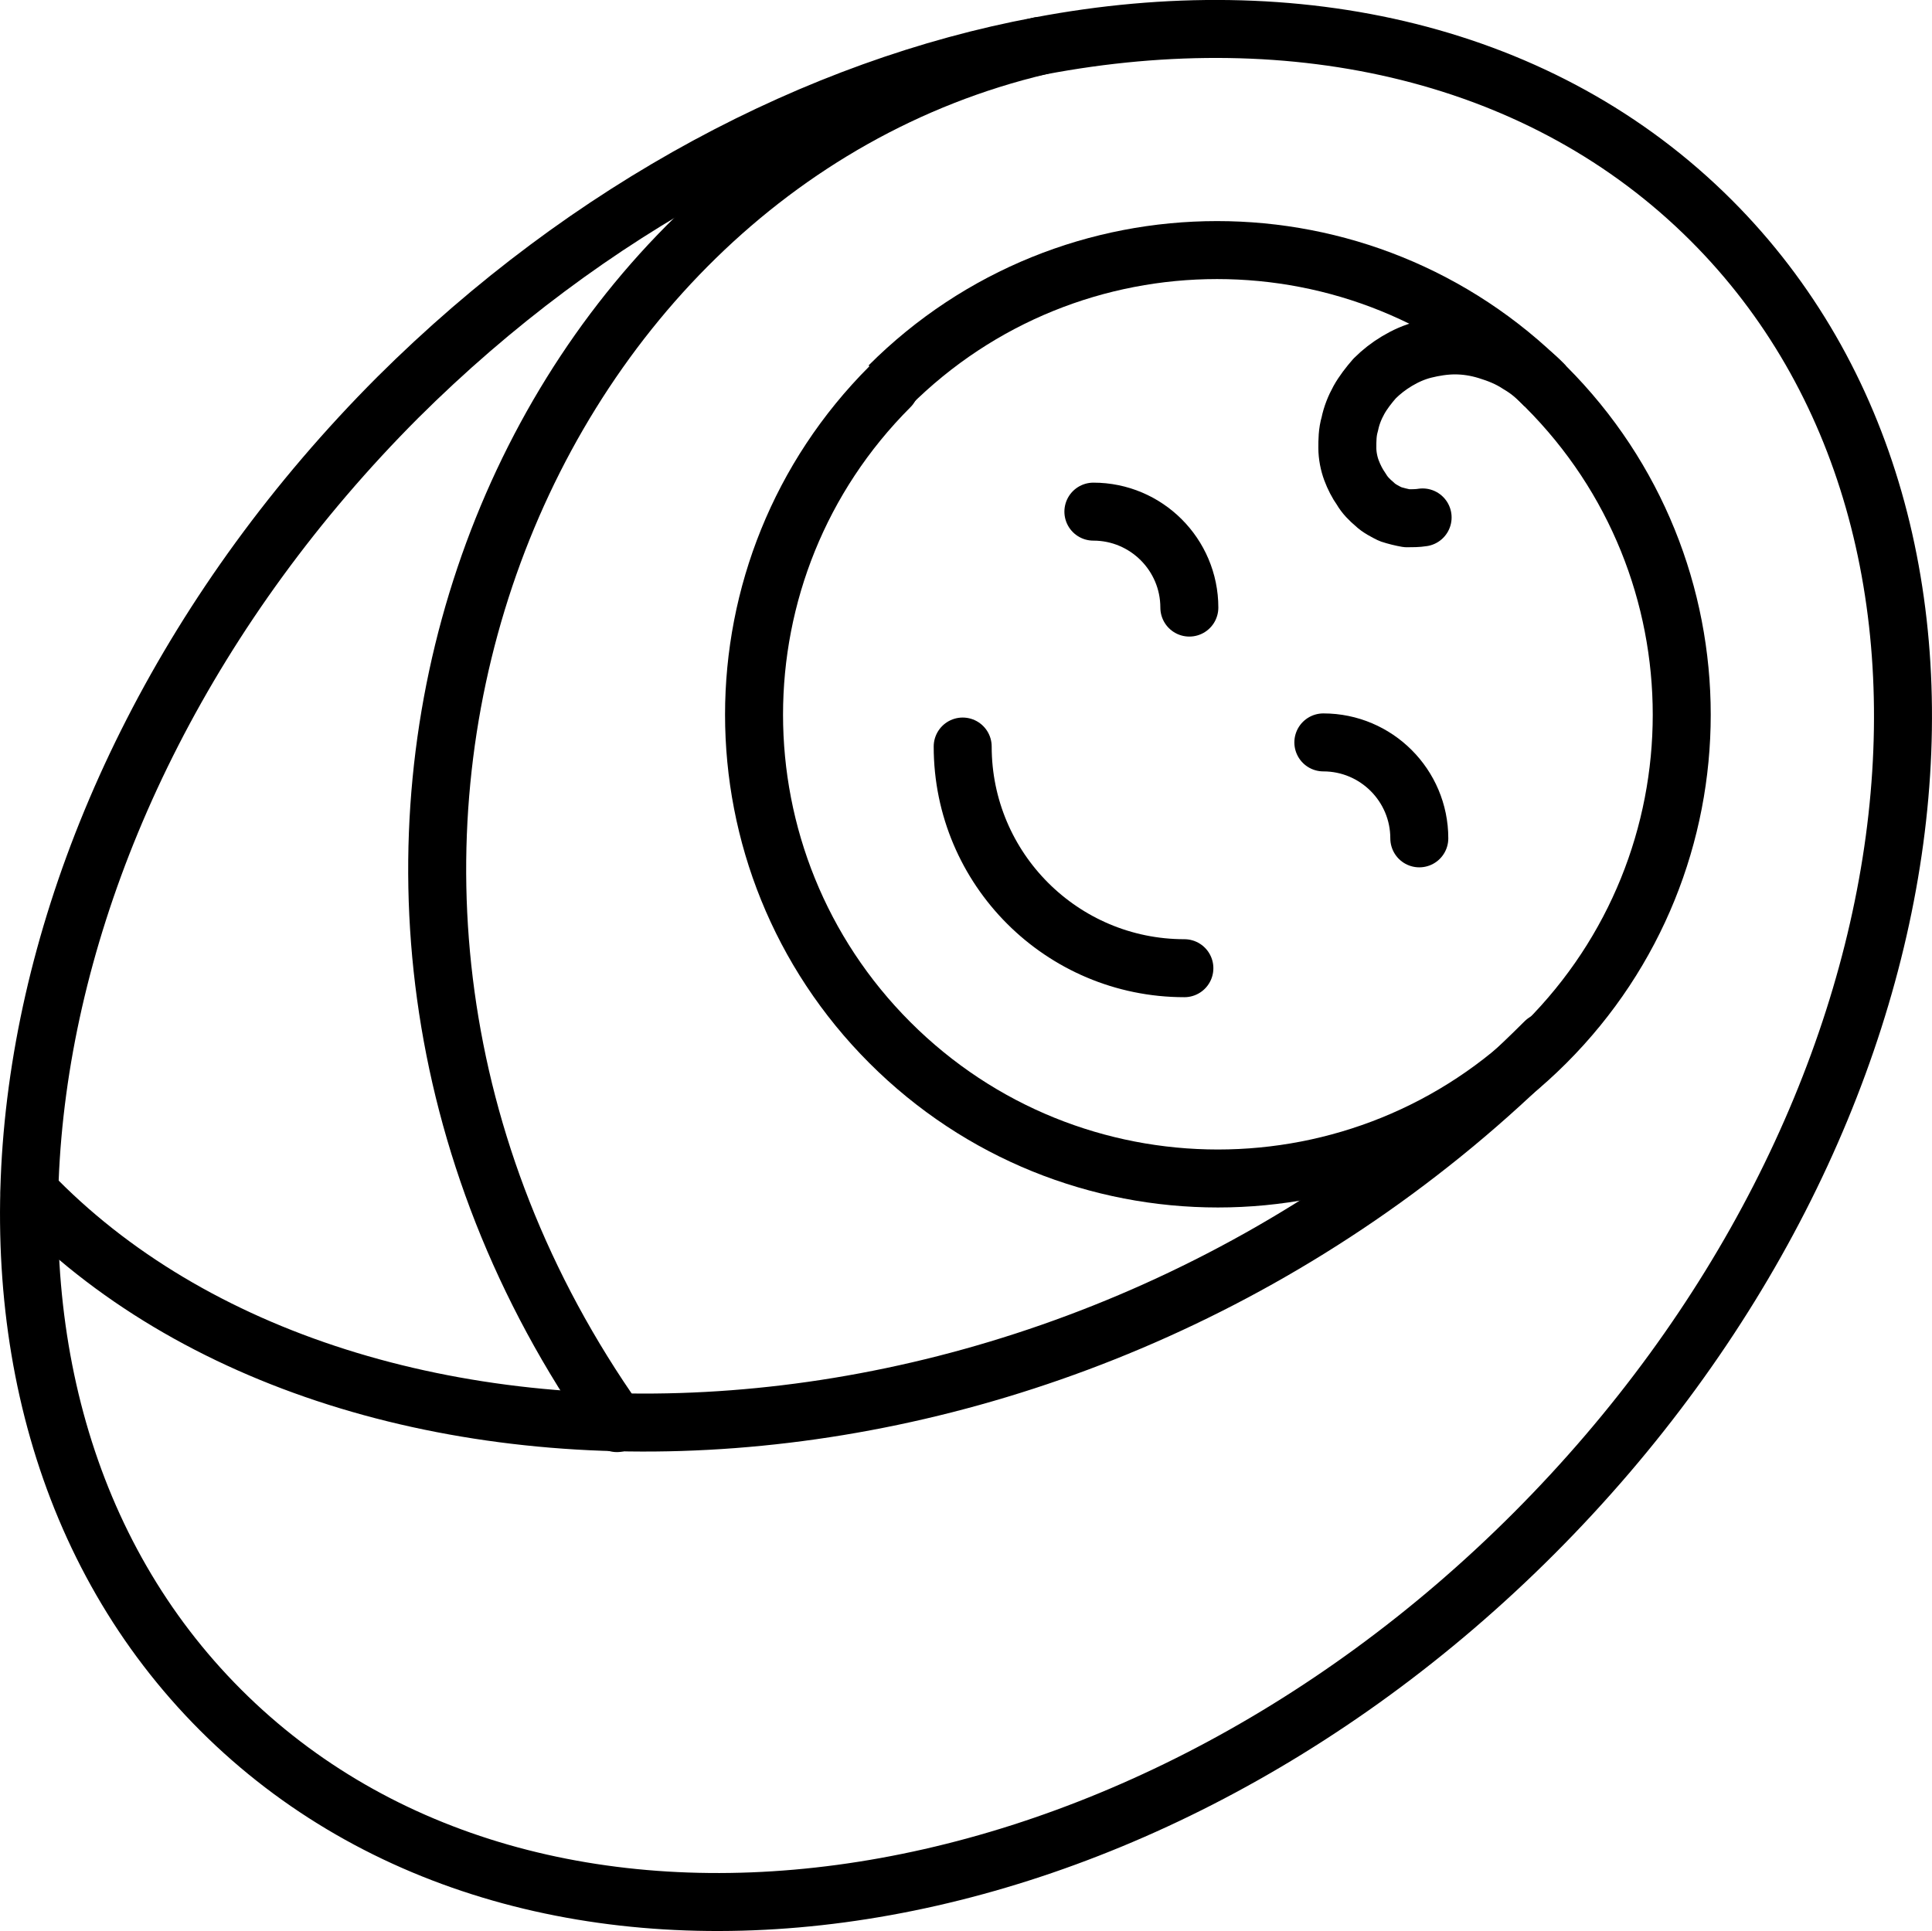 <?xml version="1.0" encoding="UTF-8"?><svg id="a" xmlns="http://www.w3.org/2000/svg" viewBox="0 0 233.56 233.47"><defs><style>.b,.c{stroke-miterlimit:10;}.b,.c,.d{fill:none;stroke:#000;stroke-width:7.01px;}.b,.d{stroke-linecap:round;}.d{stroke-linejoin:round;}</style></defs><path class="b" d="M125.68,5.56C61.58,20.76,27.98,106.06,74.58,172.06"/><path class="b" d="M186.78,125.96c-56.6,56.6-144.1,59-183.2,18.2"/><path class="c" d="M107.48,46.66c21.9-21.9,57.4-21.9,79.3,0"/><path class="d" d="M171.98,62.56c-.6,.1-1.3,.1-1.9,.1-.6-.1-1.4-.3-2-.5-.6-.3-1.4-.7-1.9-1.2-.6-.5-1.2-1.1-1.6-1.8-.5-.7-.9-1.5-1.2-2.3-.3-.8-.5-1.8-.5-2.7s0-1.9,.3-2.9c.2-1,.6-2,1.1-2.9s1.2-1.8,1.9-2.6c.8-.8,1.7-1.5,2.7-2.1s2.1-1.1,3.3-1.4,2.5-.5,3.7-.5c1.3,0,2.6,.2,3.9,.6,1.3,.4,2.6,.9,3.8,1.7,1.2,.7,2.3,1.6,3.3,2.7,21.9,21.9,21.9,57.4,0,79.3s-57.4,21.9-79.3,0-21.9-57.4,0-79.3"/><path class="b" d="M143.18,117.06c-14.8,0-26.8-12-26.8-26.8m43.6-.5c6.4,0,11.6,5.2,11.6,11.6m-39.4-39.5c6.4,0,11.6,5.2,11.6,11.6"/><path class="c" d="M125.68,5.56c31-5.9,60.9,.8,81.2,21.1,37.9,37.9,28.3,108.9-21.4,158.7s-120.9,59.3-158.8,21.4S-1.62,97.86,48.08,48.06C71.18,25.06,98.88,10.56,125.68,5.56h0Z"/></svg>
